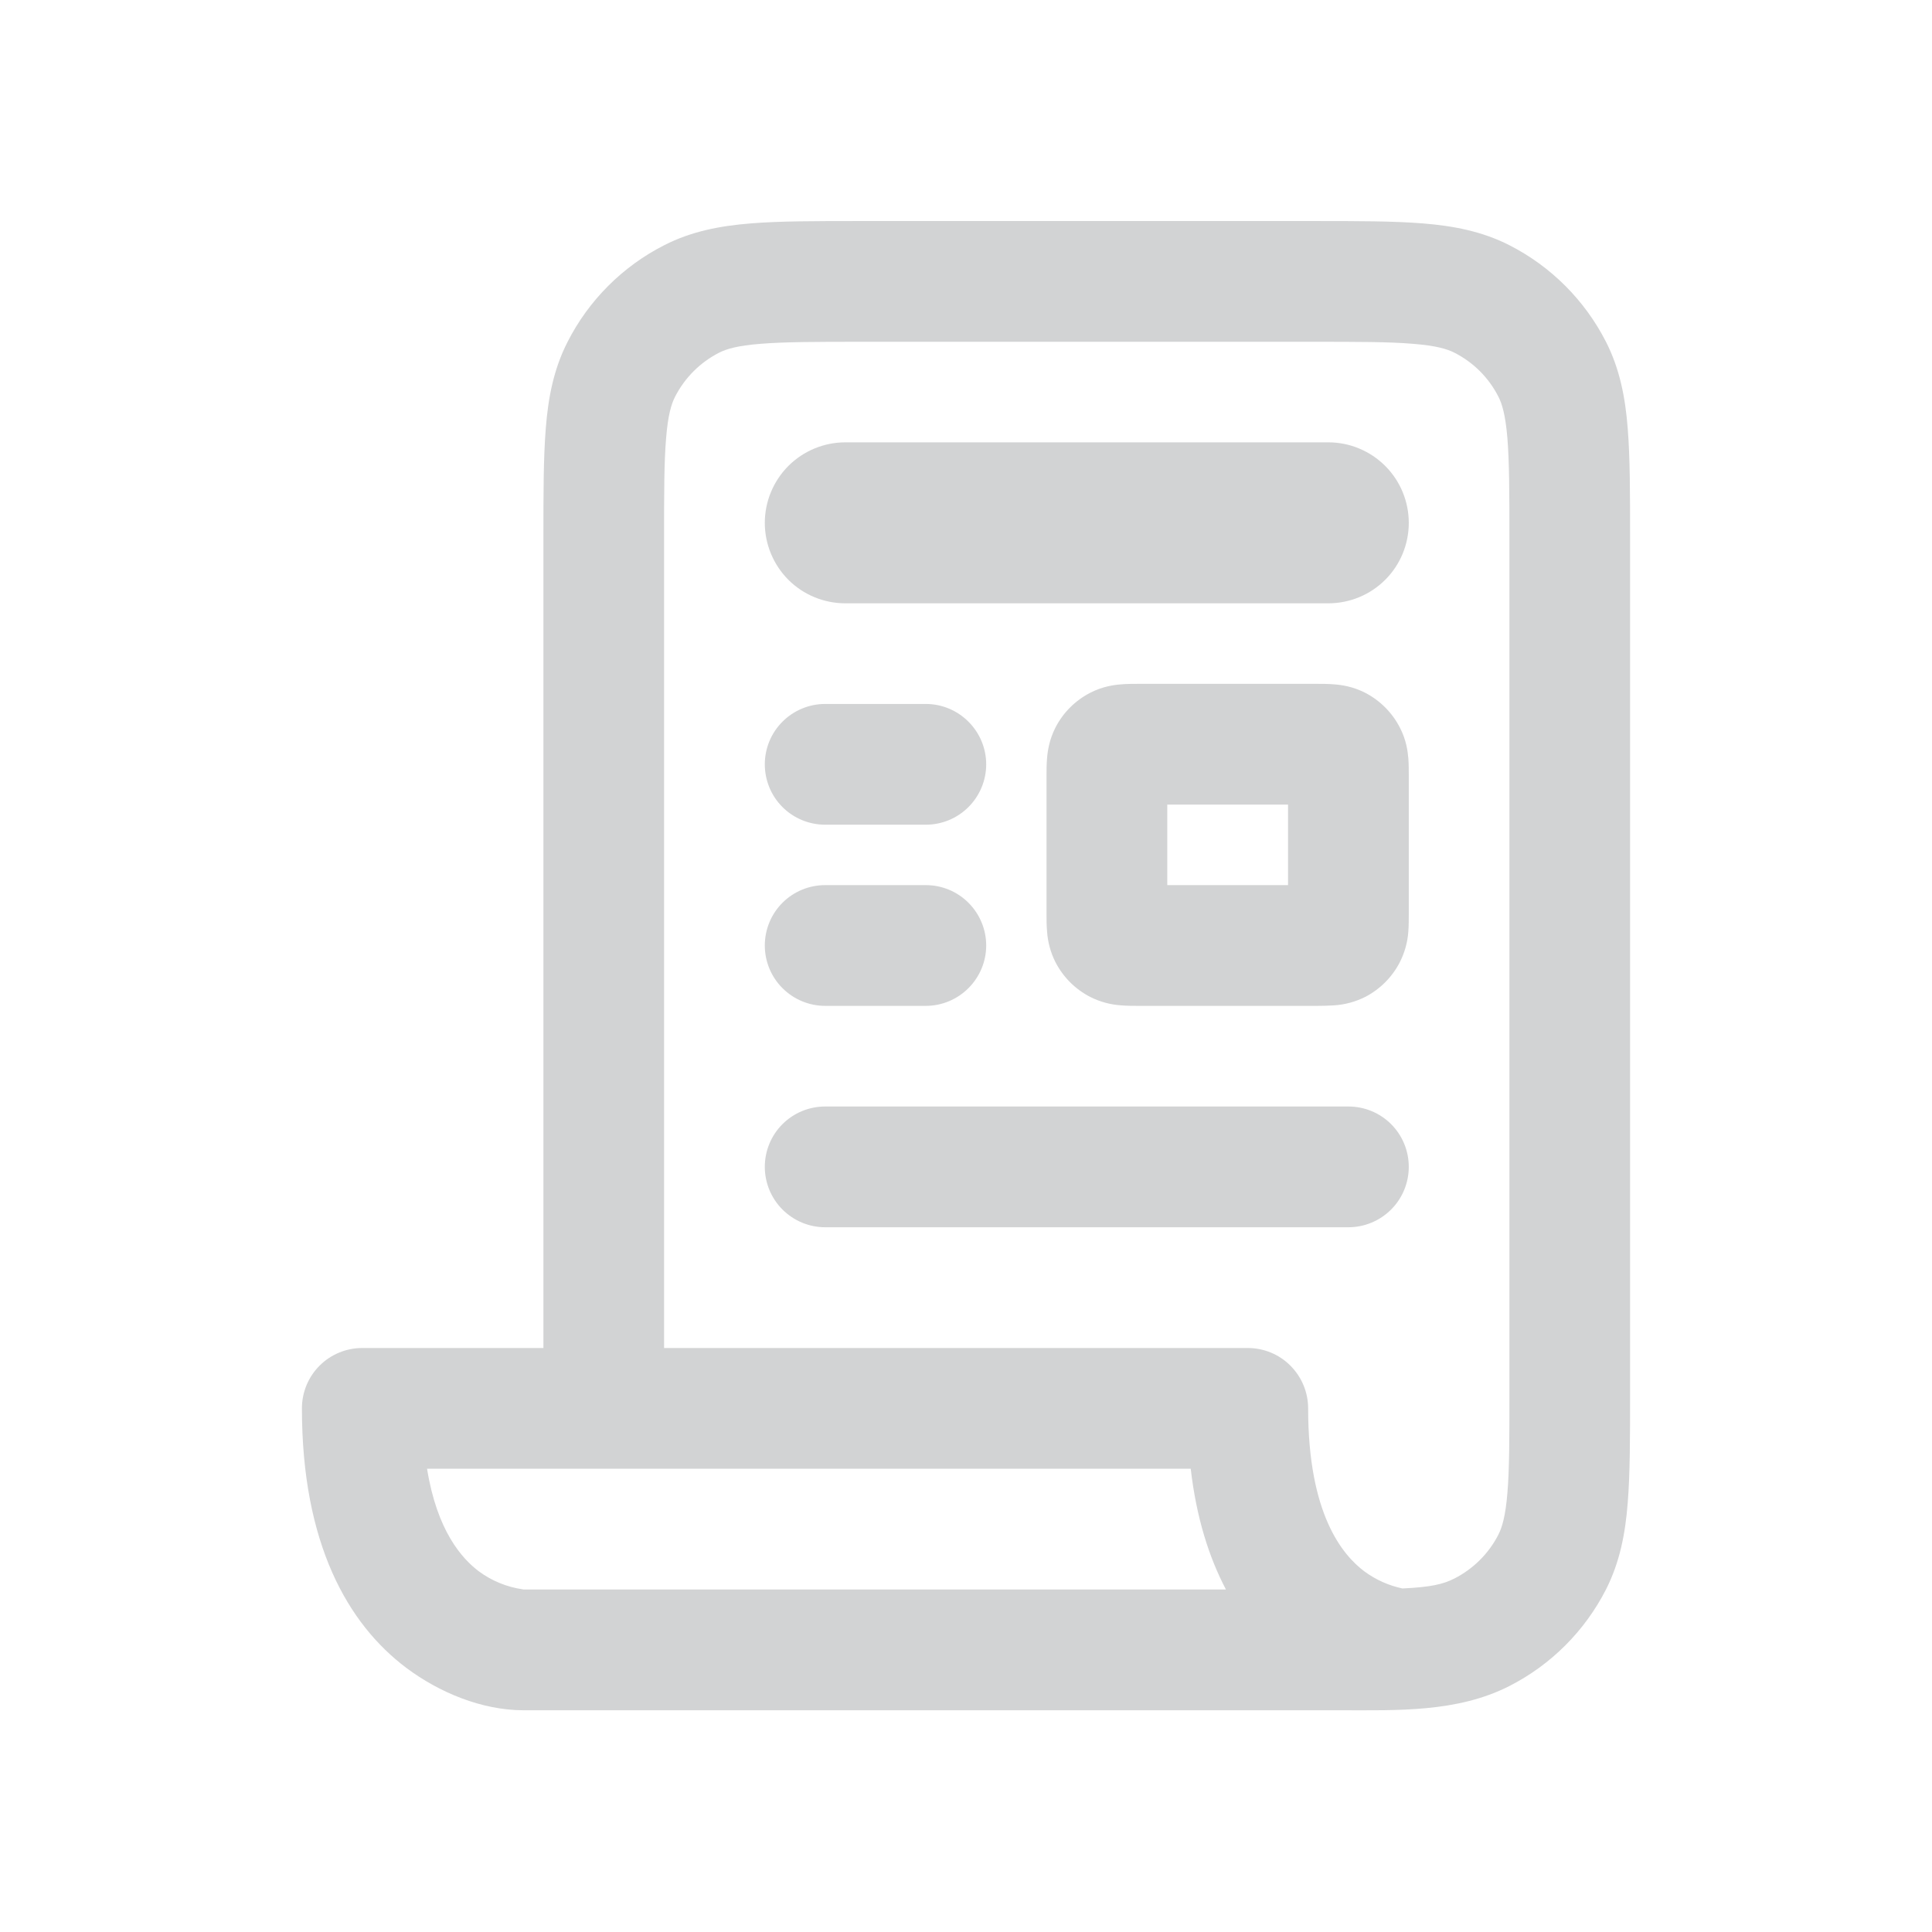 <svg width="22" height="22" viewBox="0 0 22 22" fill="none" xmlns="http://www.w3.org/2000/svg">
<path d="M8.709 5.954C8.709 5.711 8.806 5.478 8.977 5.306C9.149 5.134 9.383 5.037 9.626 5.037H15.126C15.369 5.037 15.602 5.134 15.774 5.306C15.946 5.478 16.042 5.711 16.042 5.954C16.042 6.197 15.946 6.43 15.774 6.602C15.602 6.774 15.369 6.87 15.126 6.87H9.626C9.383 6.87 9.149 6.774 8.977 6.602C8.806 6.43 8.709 6.197 8.709 5.954ZM12.96 7.787H15C15.053 7.787 15.127 7.787 15.194 7.793C15.275 7.799 15.404 7.817 15.542 7.887C15.714 7.975 15.854 8.115 15.942 8.288C16.013 8.425 16.03 8.553 16.037 8.635C16.042 8.702 16.042 8.776 16.042 8.829V10.412C16.042 10.465 16.042 10.539 16.037 10.606C16.029 10.727 15.996 10.845 15.942 10.953C15.854 11.126 15.714 11.266 15.542 11.354C15.433 11.408 15.315 11.44 15.194 11.448C15.13 11.452 15.065 11.454 15 11.454H12.96C12.906 11.454 12.832 11.454 12.765 11.448C12.644 11.44 12.526 11.408 12.418 11.354C12.245 11.266 12.105 11.126 12.017 10.953C11.963 10.845 11.931 10.727 11.923 10.606C11.917 10.539 11.917 10.465 11.917 10.412V8.829C11.917 8.776 11.917 8.702 11.923 8.635C11.929 8.554 11.948 8.425 12.017 8.288C12.105 8.115 12.245 7.975 12.418 7.887C12.555 7.817 12.684 7.799 12.765 7.793C12.832 7.787 12.906 7.787 12.96 7.787ZM13.292 9.162V10.079H14.667V9.162H13.292ZM9.396 8.016C9.214 8.016 9.039 8.089 8.91 8.218C8.781 8.347 8.709 8.521 8.709 8.704C8.709 8.886 8.781 9.061 8.91 9.19C9.039 9.319 9.214 9.391 9.396 9.391H10.542C10.725 9.391 10.899 9.319 11.028 9.19C11.157 9.061 11.23 8.886 11.23 8.704C11.23 8.521 11.157 8.347 11.028 8.218C10.899 8.089 10.725 8.016 10.542 8.016H9.396ZM9.396 10.079C9.214 10.079 9.039 10.151 8.91 10.28C8.781 10.409 8.709 10.584 8.709 10.766C8.709 10.949 8.781 11.123 8.91 11.252C9.039 11.381 9.214 11.454 9.396 11.454H10.542C10.725 11.454 10.899 11.381 11.028 11.252C11.157 11.123 11.23 10.949 11.23 10.766C11.23 10.584 11.157 10.409 11.028 10.28C10.899 10.151 10.725 10.079 10.542 10.079H9.396ZM9.396 12.6C9.214 12.6 9.039 12.672 8.91 12.801C8.781 12.93 8.709 13.105 8.709 13.287C8.709 13.469 8.781 13.644 8.91 13.773C9.039 13.902 9.214 13.975 9.396 13.975H15.355C15.537 13.975 15.712 13.902 15.841 13.773C15.97 13.644 16.042 13.469 16.042 13.287C16.042 13.105 15.97 12.93 15.841 12.801C15.712 12.672 15.537 12.6 15.355 12.6H9.396Z" fill="#D2D3D4"/>
<path d="M14.969 2.517H9.781C9.29 2.517 8.883 2.517 8.548 2.544C8.2 2.572 7.873 2.634 7.564 2.792C7.09 3.033 6.704 3.419 6.463 3.893C6.305 4.202 6.242 4.529 6.215 4.877C6.188 5.212 6.188 5.62 6.188 6.11V15.35H4.125C3.943 15.35 3.768 15.422 3.639 15.551C3.51 15.68 3.438 15.855 3.438 16.037C3.438 17.58 3.962 18.494 4.629 18.994C5.001 19.272 5.485 19.474 5.957 19.475H15.261C15.909 19.475 16.592 19.502 17.186 19.2C17.66 18.959 18.046 18.573 18.288 18.099C18.445 17.789 18.508 17.463 18.535 17.114C18.562 16.78 18.562 16.372 18.562 15.882V6.11C18.562 5.62 18.562 5.212 18.535 4.877C18.508 4.529 18.445 4.202 18.288 3.893C18.046 3.419 17.661 3.033 17.187 2.792C16.877 2.634 16.55 2.572 16.202 2.544C15.867 2.517 15.46 2.517 14.969 2.517ZM15.97 18.088C15.813 18.055 15.666 17.989 15.537 17.894C15.288 17.707 14.896 17.245 14.896 16.037C14.896 15.855 14.823 15.68 14.694 15.551C14.566 15.422 14.391 15.35 14.208 15.35H7.562V6.137C7.562 5.613 7.562 5.26 7.585 4.989C7.606 4.726 7.645 4.6 7.687 4.518C7.797 4.302 7.973 4.126 8.189 4.016C8.271 3.974 8.397 3.936 8.66 3.915C8.931 3.893 9.283 3.892 9.808 3.892H14.942C15.466 3.892 15.819 3.892 16.089 3.915C16.353 3.936 16.479 3.974 16.561 4.016C16.778 4.126 16.953 4.301 17.063 4.518C17.105 4.6 17.143 4.726 17.165 4.989C17.187 5.26 17.188 5.612 17.188 6.137V15.854C17.188 16.378 17.188 16.731 17.165 17.002C17.143 17.266 17.105 17.391 17.063 17.474C16.953 17.69 16.777 17.865 16.561 17.975C16.431 18.041 16.29 18.073 15.97 18.088ZM5.969 18.1H5.96L5.953 18.098C5.772 18.072 5.601 18.002 5.454 17.894C5.259 17.747 4.977 17.433 4.863 16.725H13.559C13.623 17.279 13.766 17.731 13.96 18.1H5.969Z" fill="#D2D3D4"/>
</svg>
